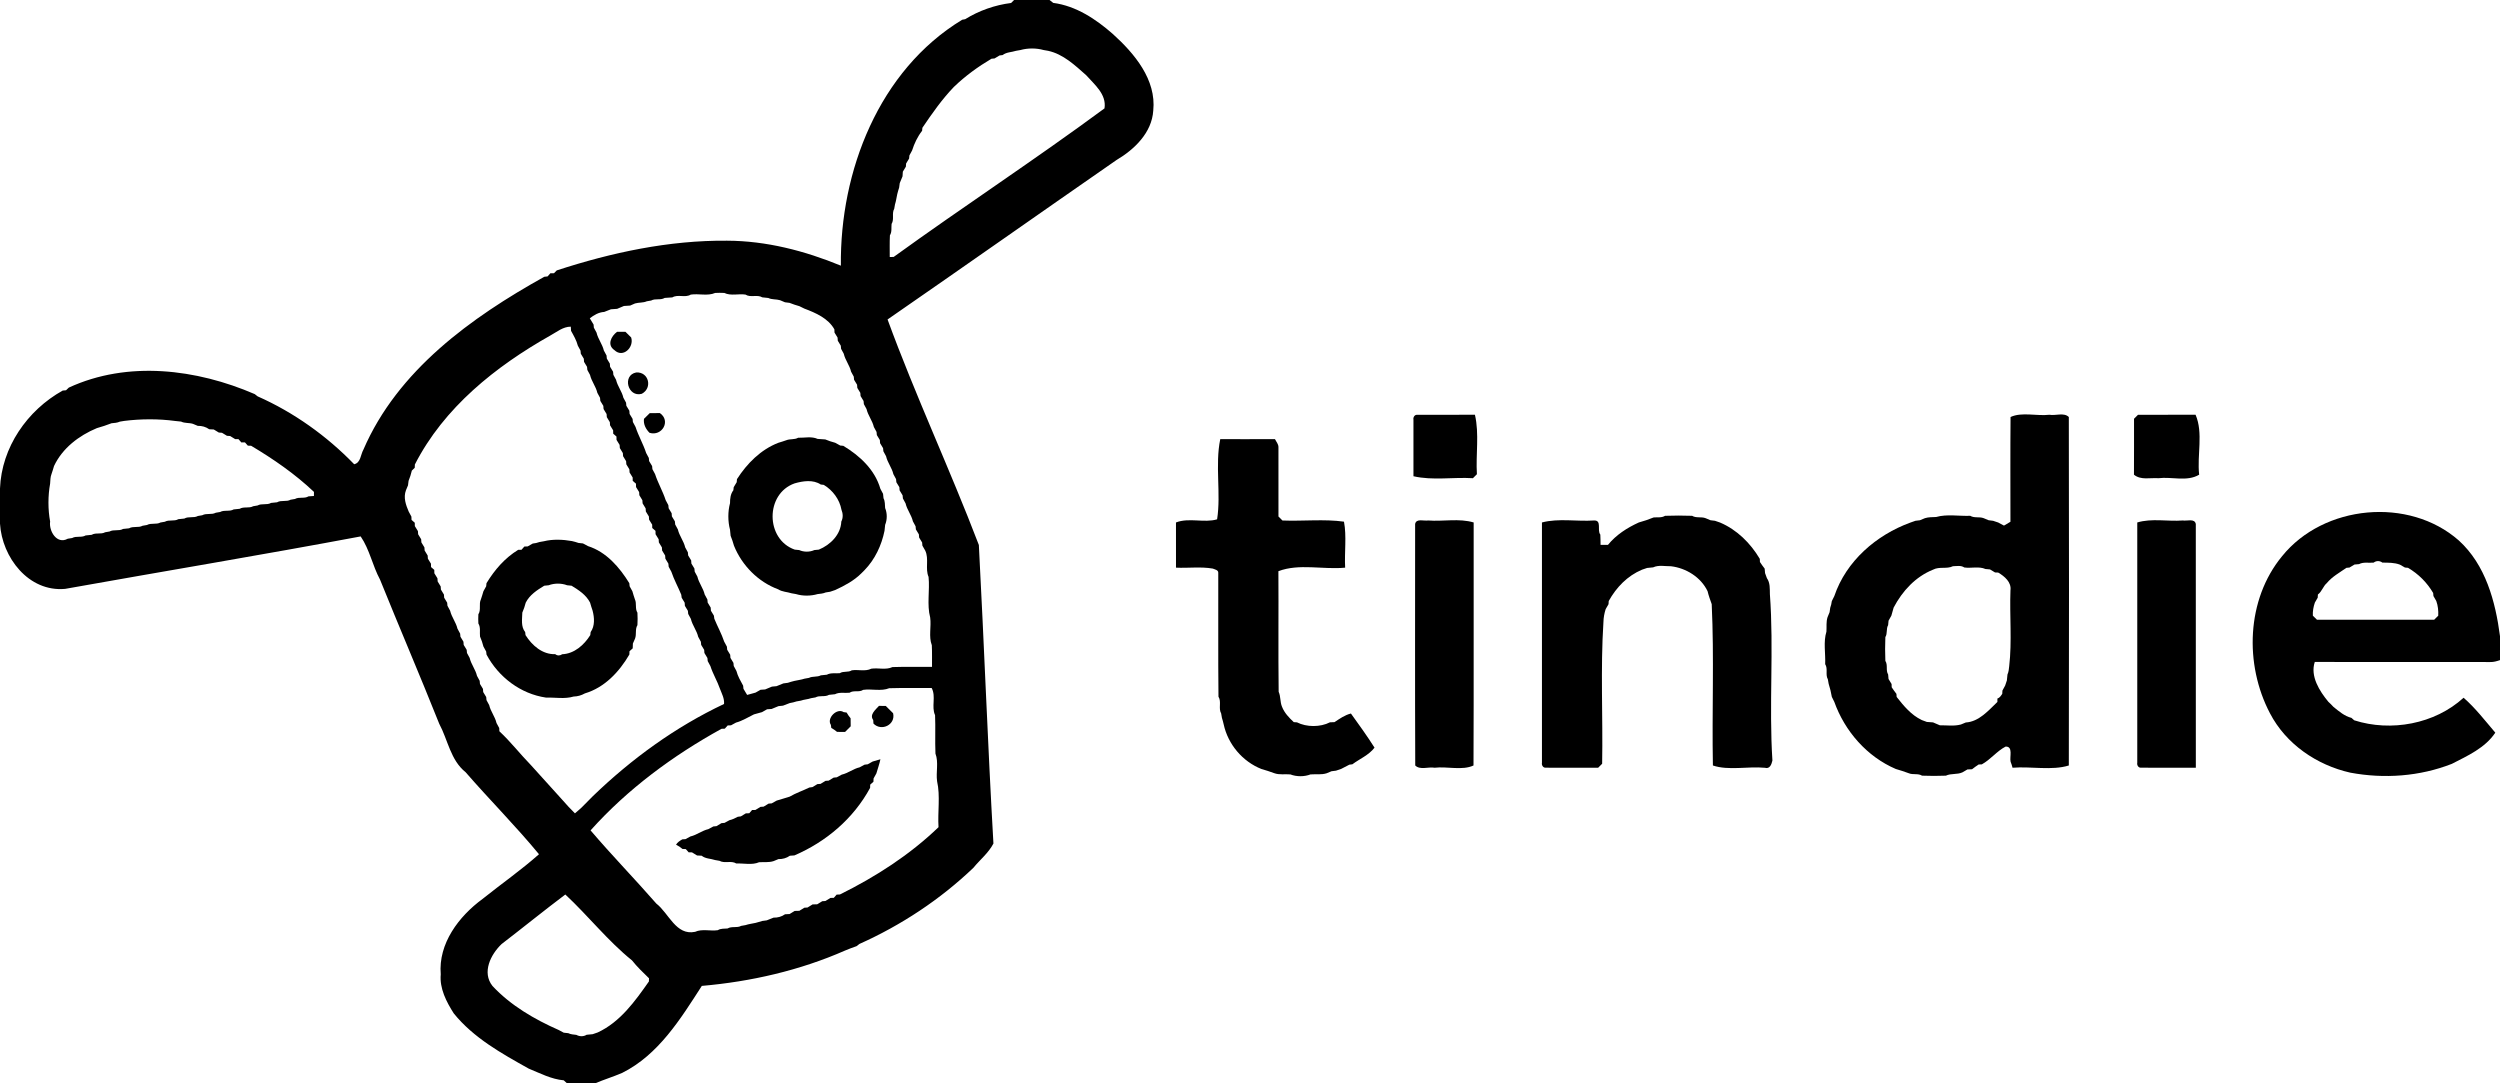 <?xml version="1.0" encoding="UTF-8" ?>
<!DOCTYPE svg PUBLIC "-//W3C//DTD SVG 1.1//EN" "http://www.w3.org/Graphics/SVG/1.1/DTD/svg11.dtd">
<svg width="1537pt" height="666pt" viewBox="0 0 1537 666" version="1.1" xmlns="http://www.w3.org/2000/svg">
<g id="#ffffffff">
</g>
<g id="#000000ff">
<path fill="#000000" opacity="1.00" d=" M 623.45 0.00 L 645.25 0.00 C 645.82 0.45 646.96 1.34 647.53 1.78 C 661.58 3.64 673.71 11.72 684.14 20.87 C 697.40 32.84 711.01 48.94 709.02 68.03 C 708.15 81.59 697.45 91.87 686.40 98.40 C 639.43 130.98 592.69 163.90 545.67 196.41 C 562.78 243.18 584.03 288.50 601.80 335.06 C 605.05 396.23 607.25 457.47 610.76 518.59 C 607.77 524.39 602.54 528.50 598.48 533.48 C 578.10 552.98 554.08 568.83 528.37 580.34 C 527.93 580.68 527.06 581.36 526.62 581.70 C 524.22 582.46 521.90 583.47 519.56 584.39 C 491.75 596.62 461.71 603.50 431.48 606.13 C 418.39 626.45 404.85 648.48 382.47 659.64 C 377.04 661.97 371.39 663.70 365.96 666.00 L 348.57 666.00 C 348.08 665.54 347.09 664.63 346.59 664.18 C 338.94 663.50 332.02 659.83 325.01 656.96 C 308.38 647.67 291.16 638.11 278.99 623.05 C 274.43 615.90 270.19 607.75 270.97 599.01 C 269.39 580.09 282.10 563.37 296.63 552.70 C 308.15 543.46 320.34 534.98 331.37 525.18 C 317.03 507.78 301.04 491.77 286.25 474.75 C 276.95 467.32 275.39 454.93 270.04 444.97 C 258.22 415.30 245.60 385.96 233.64 356.34 C 229.02 347.79 227.25 337.83 221.74 329.79 C 161.29 341.14 100.56 351.21 40.03 362.04 C 17.55 364.08 1.24 342.68 0.00 321.95 L 0.00 300.31 C 0.98 275.05 16.70 252.28 38.57 240.11 C 39.07 240.07 40.08 239.99 40.59 239.94 C 41.02 239.53 41.89 238.71 42.32 238.29 C 78.61 221.55 120.87 226.86 156.62 242.30 C 157.06 242.64 157.93 243.33 158.37 243.67 C 180.57 253.48 200.87 267.99 217.76 285.42 C 221.81 284.48 221.67 279.53 223.41 276.47 C 244.46 227.69 289.63 195.22 334.63 170.16 C 335.13 170.10 336.14 170.00 336.64 169.95 C 337.07 169.47 337.94 168.49 338.37 168.01 C 338.93 168.00 340.04 167.99 340.59 167.98 C 341.02 167.55 341.87 166.68 342.30 166.24 C 376.09 155.21 411.35 147.66 446.99 147.98 C 471.15 148.06 494.80 154.21 516.97 163.33 C 516.31 105.39 540.32 43.24 591.54 12.15 C 592.00 12.07 592.93 11.89 593.40 11.80 C 601.88 6.52 611.71 3.08 621.64 1.83 C 622.09 1.38 623.00 0.46 623.45 0.00 M 627.34 30.77 C 626.44 30.92 625.54 31.08 624.66 31.24 C 621.88 32.15 618.82 31.99 616.40 33.86 C 615.93 33.92 614.99 34.03 614.53 34.09 C 613.49 34.70 612.47 35.31 611.45 35.93 C 610.98 35.97 610.05 36.06 609.58 36.10 C 601.24 41.03 593.44 46.70 586.45 53.44 C 579.08 61.11 573.02 69.79 567.08 78.57 C 567.04 79.03 566.95 79.95 566.91 80.41 C 564.11 83.98 562.13 88.20 560.75 92.51 C 560.20 93.53 559.66 94.55 559.10 95.56 C 559.06 96.04 558.97 97.00 558.92 97.47 C 558.30 98.49 557.68 99.51 557.07 100.53 C 557.03 101.02 556.97 101.98 556.93 102.47 C 556.30 103.50 555.68 104.53 555.06 105.55 C 555.00 106.50 554.94 107.45 554.88 108.40 C 554.26 109.78 553.75 111.20 553.16 112.59 C 553.02 113.51 552.90 114.42 552.79 115.35 C 552.35 116.67 551.95 118.01 551.63 119.37 C 551.15 121.46 550.92 123.61 550.24 125.66 C 550.07 126.55 549.92 127.45 549.77 128.34 C 548.12 131.24 549.93 134.82 548.15 137.67 C 547.89 140.02 548.45 142.57 547.12 144.68 C 546.89 149.12 547.03 153.57 547.01 158.02 C 547.61 158.01 548.82 157.98 549.43 157.96 C 592.25 126.99 636.56 98.00 679.05 66.63 C 680.41 57.97 672.90 52.01 667.77 46.22 C 660.87 40.12 653.66 33.25 644.36 31.24 C 643.45 31.08 642.55 30.93 641.65 30.77 C 637.13 29.49 631.86 29.49 627.34 30.77 M 439.68 180.10 C 435.02 182.13 429.63 180.38 424.68 181.12 C 421.22 183.25 416.82 180.77 413.34 182.84 C 411.78 182.95 410.22 183.04 408.66 183.16 C 406.10 184.72 402.93 183.32 400.34 184.77 C 399.44 184.92 398.55 185.07 397.66 185.23 C 395.37 186.25 392.79 185.87 390.42 186.56 C 389.40 186.98 388.40 187.42 387.40 187.87 C 386.12 187.96 384.85 188.03 383.58 188.12 C 382.22 188.77 380.78 189.24 379.42 189.87 C 378.14 189.96 376.87 190.05 375.60 190.15 C 374.22 190.72 372.82 191.20 371.45 191.78 C 368.12 191.96 365.17 193.69 362.61 195.70 C 363.39 196.96 364.15 198.25 364.93 199.52 C 364.97 200.00 365.06 200.96 365.10 201.44 C 365.66 202.45 366.21 203.47 366.75 204.49 C 367.64 208.40 370.35 211.60 371.25 215.51 C 371.78 216.53 372.33 217.55 372.90 218.56 C 372.94 219.04 373.03 220.00 373.08 220.47 C 373.69 221.49 374.31 222.51 374.93 223.53 C 374.97 224.02 375.04 224.99 375.07 225.47 C 375.68 226.49 376.30 227.50 376.92 228.53 C 376.97 229.00 377.06 229.96 377.10 230.44 C 377.66 231.45 378.21 232.47 378.75 233.49 C 379.64 237.40 382.35 240.59 383.25 244.51 C 383.78 245.53 384.33 246.54 384.90 247.56 C 384.94 248.04 385.03 249.00 385.08 249.47 C 385.69 250.49 386.31 251.51 386.93 252.53 C 386.97 253.02 387.03 253.99 387.07 254.47 C 387.68 255.49 388.30 256.50 388.92 257.53 C 388.97 258.01 389.06 258.96 389.10 259.44 C 389.66 260.45 390.21 261.47 390.74 262.50 C 392.51 267.98 395.49 273.02 397.26 278.51 C 397.79 279.53 398.33 280.55 398.90 281.56 C 398.94 282.04 399.03 283.00 399.08 283.47 C 399.69 284.49 400.30 285.51 400.92 286.53 C 400.97 287.00 401.06 287.96 401.10 288.44 C 401.66 289.45 402.20 290.47 402.74 291.49 C 404.51 296.98 407.49 302.02 409.26 307.50 C 409.79 308.53 410.33 309.55 410.90 310.56 C 410.94 311.04 411.03 312.00 411.08 312.47 C 411.69 313.49 412.31 314.51 412.93 315.53 C 412.96 316.01 413.03 316.98 413.07 317.47 C 413.68 318.48 414.30 319.50 414.92 320.53 C 414.97 321.00 415.06 321.96 415.10 322.44 C 415.66 323.45 416.21 324.46 416.75 325.49 C 417.64 329.40 420.35 332.60 421.25 336.51 C 421.78 337.53 422.33 338.55 422.90 339.56 C 422.94 340.04 423.03 341.00 423.08 341.47 C 423.69 342.49 424.31 343.51 424.93 344.53 C 424.97 345.02 425.03 345.98 425.07 346.47 C 425.68 347.48 426.30 348.50 426.92 349.53 C 426.97 350.01 427.06 350.96 427.10 351.44 C 427.66 352.45 428.21 353.47 428.75 354.49 C 429.64 358.40 432.35 361.60 433.25 365.51 C 433.78 366.53 434.33 367.54 434.90 368.56 C 434.94 369.04 435.03 370.00 435.08 370.47 C 435.69 371.49 436.31 372.51 436.93 373.53 C 436.97 374.01 437.04 374.98 437.07 375.47 C 437.68 376.48 438.29 377.50 438.91 378.52 C 438.97 378.99 439.10 379.92 439.16 380.38 C 441.10 385.13 443.63 389.65 445.25 394.51 C 445.78 395.53 446.33 396.54 446.90 397.56 C 446.94 398.04 447.03 399.00 447.08 399.47 C 447.69 400.49 448.31 401.51 448.93 402.53 C 448.97 403.02 449.03 403.98 449.07 404.47 C 449.68 405.48 450.30 406.50 450.92 407.53 C 450.97 408.00 451.06 408.96 451.10 409.44 C 451.66 410.45 452.21 411.46 452.75 412.49 C 453.57 415.74 455.30 418.65 456.89 421.57 C 456.94 422.04 457.03 423.00 457.08 423.48 C 457.83 424.73 458.57 425.99 459.34 427.24 C 461.07 426.79 462.77 426.25 464.50 425.82 C 465.53 425.24 466.56 424.66 467.59 424.07 C 468.52 424.01 469.45 423.95 470.40 423.87 C 471.78 423.26 473.21 422.75 474.59 422.13 C 475.52 422.04 476.46 421.95 477.40 421.86 C 478.78 421.26 480.20 420.74 481.60 420.16 C 482.50 420.02 483.42 419.90 484.35 419.79 C 485.67 419.35 487.01 418.95 488.37 418.63 C 490.46 418.15 492.61 417.92 494.66 417.24 C 495.54 417.08 496.44 416.92 497.34 416.76 C 499.64 415.60 502.37 416.42 504.66 415.19 C 505.88 415.05 507.11 414.93 508.35 414.81 C 510.80 413.47 513.66 414.15 516.32 413.87 C 518.55 412.42 521.44 413.58 523.68 412.11 C 527.64 411.52 531.98 412.97 535.67 411.11 C 539.97 410.47 544.65 412.02 548.68 410.12 C 556.78 409.85 564.89 410.07 573.00 410.00 C 572.96 405.56 573.11 401.11 572.88 396.68 C 570.84 391.34 572.65 385.29 571.88 379.68 C 569.76 371.68 571.72 362.95 570.88 354.67 C 568.68 349.60 571.28 343.64 568.83 338.50 C 568.25 337.47 567.67 336.46 567.08 335.45 C 567.05 334.97 566.97 334.01 566.93 333.53 C 566.30 332.50 565.68 331.48 565.07 330.47 C 565.03 329.98 564.97 329.02 564.93 328.53 C 564.31 327.51 563.69 326.49 563.08 325.47 C 563.03 325.00 562.94 324.04 562.90 323.56 C 562.33 322.55 561.78 321.53 561.25 320.51 C 560.35 316.60 557.64 313.40 556.75 309.49 C 556.21 308.47 555.66 307.45 555.10 306.44 C 555.06 305.96 554.97 305.00 554.92 304.53 C 554.30 303.50 553.68 302.48 553.07 301.47 C 553.03 300.99 552.97 300.02 552.93 299.53 C 552.31 298.51 551.69 297.49 551.08 296.48 C 551.03 296.00 550.94 295.04 550.90 294.56 C 550.33 293.55 549.78 292.53 549.25 291.51 C 548.35 287.60 545.64 284.40 544.75 280.49 C 544.21 279.47 543.66 278.45 543.10 277.44 C 543.06 276.96 542.97 276.00 542.92 275.53 C 542.30 274.50 541.68 273.49 541.07 272.47 C 541.03 271.99 540.97 271.02 540.93 270.53 C 540.31 269.51 539.69 268.49 539.08 267.47 C 539.03 267.00 538.94 266.04 538.90 265.56 C 538.33 264.55 537.78 263.53 537.25 262.51 C 536.35 258.60 533.64 255.40 532.75 251.49 C 532.21 250.47 531.66 249.45 531.10 248.44 C 531.06 247.96 530.97 247.00 530.92 246.53 C 530.30 245.50 529.68 244.49 529.07 243.47 C 529.03 242.98 528.97 242.01 528.93 241.53 C 528.30 240.51 527.68 239.49 527.07 238.47 C 527.03 237.99 526.97 237.02 526.93 236.53 C 526.31 235.51 525.69 234.49 525.08 233.47 C 525.03 233.00 524.94 232.04 524.90 231.56 C 524.33 230.55 523.78 229.53 523.25 228.51 C 522.35 224.60 519.64 221.40 518.75 217.49 C 518.21 216.47 517.66 215.45 517.10 214.44 C 517.06 213.96 516.97 213.00 516.92 212.53 C 516.30 211.50 515.68 210.49 515.07 209.47 C 515.03 208.98 514.97 208.01 514.93 207.53 C 514.30 206.50 513.68 205.48 513.05 204.46 C 513.04 203.97 513.00 202.97 512.98 202.48 C 509.16 195.66 501.49 192.36 494.52 189.73 C 493.50 189.23 492.48 188.74 491.47 188.24 C 489.40 187.66 487.36 186.98 485.38 186.19 C 484.45 186.07 483.52 185.95 482.60 185.84 C 481.59 185.40 480.58 184.98 479.57 184.57 C 477.20 183.84 474.60 184.31 472.34 183.19 C 471.10 183.05 469.88 182.94 468.66 182.81 C 465.47 180.91 461.46 183.13 458.32 181.11 C 454.03 180.46 449.32 182.05 445.32 180.10 C 443.44 180.00 441.55 180.01 439.68 180.10 M 338.35 206.27 C 304.72 225.25 272.92 250.56 255.06 285.57 C 255.04 286.08 255.00 287.09 254.98 287.59 C 254.54 288.03 253.65 288.90 253.20 289.33 C 252.71 291.48 252.02 293.58 251.19 295.63 C 251.07 296.54 250.95 297.47 250.84 298.39 C 250.40 299.39 249.98 300.40 249.58 301.42 C 247.90 305.89 249.51 310.38 251.26 314.51 C 251.80 315.54 252.35 316.57 252.93 317.60 C 252.95 318.10 252.99 319.12 253.01 319.63 C 253.51 320.07 254.50 320.94 255.00 321.38 C 255.01 321.89 255.03 322.92 255.04 323.44 C 255.67 324.47 256.30 325.49 256.94 326.53 C 256.97 327.01 257.03 327.98 257.07 328.47 C 257.69 329.49 258.31 330.51 258.93 331.53 C 258.97 332.01 259.03 332.99 259.07 333.47 C 259.69 334.49 260.31 335.51 260.93 336.53 C 260.97 337.01 261.03 337.99 261.07 338.47 C 261.69 339.49 262.31 340.51 262.93 341.53 C 262.97 342.02 263.03 342.99 263.06 343.47 C 263.69 344.50 264.33 345.53 264.96 346.56 C 264.97 347.08 264.99 348.11 265.00 348.63 C 265.50 349.06 266.50 349.94 267.00 350.37 C 267.01 350.89 267.03 351.92 267.04 352.44 C 267.67 353.47 268.30 354.49 268.94 355.53 C 268.97 356.01 269.03 356.98 269.07 357.47 C 269.69 358.49 270.31 359.51 270.93 360.53 C 270.97 361.02 271.03 361.99 271.07 362.47 C 271.69 363.49 272.31 364.51 272.93 365.53 C 272.97 366.02 273.04 366.99 273.07 367.47 C 273.68 368.48 274.30 369.50 274.92 370.52 C 274.97 371.00 275.06 371.96 275.10 372.44 C 275.66 373.45 276.21 374.47 276.75 375.49 C 277.65 379.40 280.35 382.60 281.25 386.51 C 281.78 387.53 282.33 388.54 282.90 389.56 C 282.94 390.04 283.03 391.00 283.08 391.47 C 283.69 392.49 284.31 393.51 284.93 394.53 C 284.97 395.02 285.03 395.98 285.07 396.47 C 285.68 397.48 286.30 398.50 286.92 399.53 C 286.97 400.00 287.06 400.96 287.10 401.44 C 287.66 402.45 288.21 403.46 288.75 404.49 C 289.65 408.40 292.35 411.60 293.25 415.51 C 293.78 416.53 294.33 417.54 294.90 418.56 C 294.94 419.04 295.03 420.00 295.08 420.47 C 295.69 421.49 296.31 422.51 296.93 423.53 C 296.97 424.02 297.03 424.98 297.07 425.47 C 297.68 426.48 298.30 427.50 298.92 428.53 C 298.97 429.00 299.06 429.96 299.10 430.44 C 299.66 431.45 300.21 432.46 300.75 433.49 C 301.64 437.40 304.36 440.59 305.25 444.51 C 305.79 445.54 306.35 446.56 306.92 447.59 C 306.95 448.09 307.00 449.09 307.02 449.59 C 314.02 456.09 319.82 463.65 326.49 470.48 C 332.79 477.54 339.21 484.45 345.51 491.52 C 348.07 494.44 350.68 497.33 353.47 500.05 C 354.81 498.86 356.22 497.74 357.52 496.51 C 359.80 494.13 362.19 491.87 364.48 489.49 C 388.21 466.58 415.25 446.92 445.14 432.80 C 445.44 429.46 443.80 426.57 442.67 423.57 C 441.01 418.74 438.29 414.35 436.75 409.50 C 436.21 408.47 435.66 407.45 435.10 406.44 C 435.06 405.96 434.97 405.00 434.92 404.53 C 434.30 403.50 433.68 402.48 433.07 401.47 C 433.04 400.99 432.97 400.02 432.93 399.53 C 432.31 398.51 431.69 397.49 431.08 396.47 C 431.03 396.00 430.94 395.04 430.90 394.56 C 430.33 393.54 429.78 392.53 429.25 391.51 C 428.35 387.59 425.64 384.40 424.75 380.49 C 424.21 379.47 423.66 378.45 423.10 377.44 C 423.06 376.96 422.97 376.00 422.92 375.53 C 422.30 374.50 421.68 373.48 421.07 372.47 C 421.03 371.99 420.96 371.02 420.93 370.53 C 420.31 369.51 419.70 368.49 419.09 367.48 C 419.03 367.01 418.90 366.08 418.84 365.62 C 416.90 360.87 414.37 356.35 412.75 351.49 C 412.21 350.47 411.66 349.45 411.10 348.44 C 411.06 347.96 410.97 347.00 410.92 346.53 C 410.30 345.50 409.68 344.48 409.07 343.47 C 409.04 342.99 408.97 342.01 408.93 341.53 C 408.31 340.51 407.68 339.49 407.07 338.47 C 407.03 337.99 406.97 337.01 406.93 336.53 C 406.31 335.51 405.68 334.49 405.07 333.47 C 405.03 332.98 404.97 332.01 404.94 331.53 C 404.30 330.49 403.67 329.47 403.04 328.44 C 403.03 327.92 403.01 326.89 403.00 326.37 C 402.50 325.94 401.50 325.06 401.00 324.62 C 400.99 324.11 400.97 323.08 400.96 322.56 C 400.32 321.53 399.69 320.50 399.06 319.47 C 399.03 318.99 398.97 318.01 398.93 317.53 C 398.31 316.51 397.68 315.49 397.07 314.47 C 397.03 313.98 396.97 313.01 396.93 312.53 C 396.31 311.51 395.68 310.49 395.07 309.47 C 395.03 308.99 394.97 308.01 394.93 307.53 C 394.31 306.51 393.68 305.49 393.07 304.47 C 393.03 303.98 392.97 303.01 392.94 302.53 C 392.30 301.49 391.67 300.47 391.04 299.44 C 391.03 298.92 391.01 297.89 391.00 297.37 C 390.50 296.94 389.50 296.06 389.00 295.63 C 388.99 295.11 388.97 294.08 388.96 293.56 C 388.32 292.53 387.69 291.50 387.06 290.47 C 387.03 289.99 386.97 289.02 386.93 288.53 C 386.31 287.51 385.69 286.49 385.07 285.47 C 385.03 284.99 384.97 284.02 384.93 283.53 C 384.31 282.51 383.68 281.49 383.07 280.47 C 383.03 279.99 382.97 279.01 382.93 278.53 C 382.31 277.51 381.68 276.49 381.07 275.47 C 381.03 274.98 380.97 274.01 380.94 273.53 C 380.30 272.49 379.67 271.46 379.04 270.44 C 379.03 269.92 379.01 268.89 379.00 268.37 C 378.50 267.94 377.50 267.06 377.00 266.63 C 376.99 266.11 376.97 265.08 376.96 264.56 C 376.33 263.53 375.69 262.50 375.06 261.47 C 375.03 260.99 374.97 260.02 374.93 259.53 C 374.31 258.51 373.69 257.49 373.07 256.47 C 373.03 255.99 372.97 255.01 372.93 254.53 C 372.31 253.51 371.69 252.49 371.07 251.47 C 371.03 250.99 370.97 250.02 370.93 249.53 C 370.31 248.51 369.69 247.49 369.08 246.47 C 369.03 246.00 368.94 245.04 368.90 244.56 C 368.33 243.55 367.78 242.53 367.25 241.51 C 366.35 237.60 363.64 234.40 362.75 230.49 C 362.21 229.47 361.66 228.45 361.10 227.44 C 361.06 226.96 360.97 226.01 360.92 225.53 C 360.30 224.50 359.68 223.49 359.07 222.47 C 359.03 221.98 358.97 221.01 358.93 220.53 C 358.31 219.51 357.69 218.49 357.08 217.47 C 357.03 217.00 356.94 216.04 356.90 215.56 C 356.33 214.55 355.78 213.53 355.25 212.51 C 354.42 209.25 352.70 206.33 351.09 203.41 C 351.05 202.77 350.97 201.48 350.92 200.83 C 346.14 200.82 342.35 204.10 338.35 206.27 M 76.34 258.78 C 75.45 258.92 74.55 259.07 73.66 259.23 C 72.06 259.96 70.31 260.05 68.59 260.21 C 65.61 261.34 62.60 262.38 59.53 263.22 C 48.52 267.81 38.38 275.52 33.21 286.52 C 32.76 288.18 32.21 289.81 31.67 291.44 C 30.91 293.32 30.99 295.36 30.81 297.35 C 29.46 304.80 29.44 313.21 30.82 320.66 C 29.97 326.53 34.98 334.90 41.65 331.21 C 42.55 331.06 43.44 330.92 44.34 330.78 C 46.94 329.33 50.09 330.69 52.66 329.19 C 53.89 329.05 55.11 328.94 56.34 328.81 C 58.91 327.30 62.06 328.67 64.66 327.23 C 65.55 327.07 66.45 326.92 67.34 326.77 C 69.94 325.33 73.09 326.69 75.67 325.19 C 76.89 325.05 78.11 324.94 79.34 324.81 C 81.91 323.31 85.06 324.66 87.66 323.23 C 88.55 323.07 89.45 322.92 90.34 322.77 C 92.94 321.35 96.06 322.65 98.66 321.23 C 99.55 321.07 100.45 320.92 101.34 320.77 C 103.94 319.33 107.09 320.69 109.66 319.19 C 110.89 319.05 112.11 318.94 113.34 318.81 C 115.91 317.31 119.06 318.66 121.66 317.23 C 122.55 317.07 123.44 316.92 124.34 316.77 C 126.94 315.35 130.06 316.64 132.66 315.23 C 133.55 315.07 134.44 314.92 135.34 314.77 C 137.93 313.32 141.09 314.70 143.66 313.19 C 144.88 313.05 146.11 312.94 147.34 312.81 C 149.91 311.30 153.06 312.67 155.66 311.23 C 156.55 311.07 157.44 310.92 158.34 310.77 C 160.93 309.33 164.08 310.69 166.66 309.19 C 167.88 309.05 169.11 308.94 170.34 308.81 C 172.91 307.31 176.06 308.67 178.66 307.23 C 179.55 307.07 180.44 306.92 181.34 306.77 C 183.94 305.31 187.11 306.73 189.67 305.16 C 190.78 305.07 191.88 304.99 193.00 304.93 C 193.00 304.30 193.01 303.04 193.02 302.42 C 181.39 291.40 168.11 282.23 154.39 274.06 C 153.89 274.04 152.89 274.01 152.38 273.99 C 151.94 273.49 151.05 272.49 150.61 271.99 C 150.05 272.00 148.94 272.01 148.39 272.01 C 147.95 271.51 147.07 270.50 146.62 270.00 C 146.11 269.99 145.08 269.97 144.56 269.96 C 143.53 269.33 142.50 268.69 141.47 268.06 C 140.99 268.03 140.02 267.97 139.53 267.93 C 138.51 267.31 137.49 266.69 136.47 266.07 C 135.98 266.03 135.01 265.97 134.53 265.93 C 133.50 265.30 132.47 264.67 131.44 264.05 C 130.50 264.00 129.57 263.96 128.64 263.91 C 126.55 262.43 124.13 261.75 121.59 261.82 C 120.59 261.39 119.58 260.97 118.58 260.57 C 116.21 259.83 113.60 260.31 111.34 259.19 C 110.11 259.05 108.88 258.94 107.65 258.81 C 97.54 257.43 86.49 257.50 76.34 258.78 M 546.67 423.12 C 541.67 425.14 535.96 423.37 530.67 424.12 C 528.14 425.84 524.84 424.16 522.32 425.89 C 519.33 426.23 516.11 425.36 513.34 426.81 C 512.11 426.93 510.88 427.05 509.66 427.19 C 507.09 428.69 503.94 427.33 501.34 428.77 C 500.44 428.92 499.54 429.07 498.66 429.24 C 496.61 429.98 494.39 430.01 492.34 430.76 C 491.44 430.91 490.55 431.08 489.66 431.24 C 488.32 431.72 486.95 432.01 485.57 432.24 C 484.17 432.78 482.77 433.28 481.39 433.84 C 480.45 433.93 479.52 434.03 478.59 434.14 C 477.20 434.75 475.78 435.26 474.40 435.87 C 473.45 435.95 472.51 436.01 471.58 436.07 C 470.55 436.66 469.53 437.24 468.50 437.82 C 466.83 438.24 465.18 438.76 463.52 439.20 C 459.89 440.96 456.42 443.20 452.49 444.25 C 451.45 444.79 450.42 445.35 449.41 445.93 C 448.90 445.95 447.88 445.99 447.37 446.01 C 446.93 446.51 446.05 447.50 445.61 447.99 C 445.11 448.01 444.11 448.04 443.60 448.06 C 413.82 464.46 385.77 485.16 363.08 510.52 C 376.16 525.88 390.24 540.32 403.51 555.52 C 411.26 561.53 415.56 575.32 427.33 572.89 C 431.67 570.92 436.70 572.57 441.32 571.88 C 443.13 570.72 445.30 571.03 447.33 570.82 C 449.90 569.30 453.06 570.66 455.66 569.23 C 456.55 569.07 457.44 568.91 458.34 568.76 C 460.38 568.07 462.54 567.85 464.63 567.37 C 465.99 567.04 467.32 566.63 468.65 566.21 C 469.56 566.08 470.48 565.96 471.40 565.83 C 472.78 565.26 474.19 564.74 475.57 564.17 C 478.12 564.23 480.55 563.58 482.64 562.09 C 483.57 562.03 484.50 561.99 485.44 561.95 C 486.48 561.31 487.51 560.67 488.56 560.04 C 489.51 560.00 490.47 559.98 491.44 559.96 C 492.46 559.32 493.49 558.69 494.53 558.06 C 495.01 558.03 495.99 557.97 496.47 557.94 C 497.50 557.30 498.53 556.66 499.56 556.04 C 500.51 556.00 501.47 555.98 502.44 555.96 C 503.46 555.32 504.49 554.69 505.53 554.06 C 506.01 554.03 506.99 553.97 507.47 553.94 C 508.50 553.30 509.53 552.66 510.56 552.04 C 511.08 552.03 512.11 552.01 512.62 552.00 C 513.06 551.50 513.93 550.51 514.37 550.01 C 514.88 549.99 515.89 549.94 516.40 549.92 C 538.39 539.03 559.29 525.60 577.00 508.55 C 576.41 499.20 578.17 489.39 576.12 480.32 C 575.34 474.70 577.16 468.66 575.12 463.32 C 574.78 455.44 575.22 447.55 574.88 439.68 C 572.48 434.46 575.60 428.19 572.79 422.99 C 564.08 423.09 555.37 422.84 546.67 423.12 M 308.39 580.40 C 301.71 586.77 296.13 597.82 302.79 606.19 C 313.95 618.17 328.65 626.71 343.50 633.25 C 344.54 633.78 345.57 634.33 346.60 634.90 C 347.50 634.98 348.42 635.08 349.34 635.19 C 350.90 635.97 352.65 636.03 354.35 636.24 C 356.28 637.31 358.75 637.39 360.65 636.18 C 361.88 636.04 363.12 635.93 364.37 635.82 C 365.40 635.44 366.43 635.08 367.48 634.75 C 381.33 628.32 390.43 615.53 398.95 603.40 C 398.97 602.92 399.00 601.95 399.02 601.46 C 395.39 597.93 391.70 594.43 388.55 590.45 C 373.59 578.36 361.66 563.07 347.56 549.94 C 334.35 559.89 321.50 570.32 308.39 580.40 Z" />
<path fill="#000000" opacity="1.00" d=" M 379.39 203.98 C 381.10 203.99 382.82 203.99 384.54 204.00 C 385.69 205.17 386.85 206.33 388.04 207.47 C 390.00 213.51 382.99 220.33 377.75 215.26 C 373.04 212.06 375.73 206.69 379.39 203.98 Z" />
<path fill="#000000" opacity="1.00" d=" M 394.57 242.11 C 385.95 244.51 382.37 230.67 391.15 228.99 C 398.87 228.50 401.34 238.51 394.57 242.11 Z" />
<path fill="#000000" opacity="1.00" d=" M 399.46 254.00 C 401.54 254.00 403.62 253.99 405.70 253.96 C 412.63 258.75 407.02 268.44 399.32 266.09 C 397.03 263.78 395.47 260.82 395.92 257.49 C 397.12 256.35 398.30 255.18 399.46 254.00 Z" />
<path fill="#000000" opacity="1.00" d=" M 868.99 257.99 C 868.69 256.64 869.66 254.95 871.16 255.02 C 883.03 254.95 894.91 255.04 906.79 254.99 C 909.53 266.81 907.25 279.41 908.00 291.55 C 907.17 292.36 906.35 293.17 905.55 294.00 C 893.41 293.25 880.81 295.53 868.99 292.79 C 869.01 281.19 868.99 269.59 868.99 257.99 Z" />
<path fill="#000000" opacity="1.00" d=" M 1236.09 256.38 C 1242.98 253.16 1252.20 255.91 1260.00 255.00 C 1263.85 255.68 1268.93 253.43 1271.91 256.38 C 1272.06 327.79 1272.06 399.22 1271.91 470.62 C 1261.46 473.86 1248.66 471.07 1237.31 472.00 C 1236.99 470.74 1236.59 469.51 1236.12 468.32 C 1235.39 465.28 1237.84 458.89 1233.05 458.99 C 1227.65 461.79 1223.84 466.95 1218.43 469.93 C 1217.94 469.95 1216.97 469.99 1216.48 470.01 C 1215.08 470.94 1213.70 471.89 1212.40 472.94 C 1211.45 472.97 1210.51 473.01 1209.59 473.05 C 1208.55 473.65 1207.53 474.25 1206.51 474.84 C 1203.25 476.35 1199.50 475.35 1196.33 476.88 C 1191.44 477.08 1186.55 477.07 1181.68 476.88 C 1179.17 475.31 1176.07 476.53 1173.44 475.36 C 1170.81 474.45 1168.21 473.48 1165.53 472.77 C 1147.79 465.17 1134.18 449.55 1127.73 431.51 C 1127.21 430.48 1126.70 429.46 1126.21 428.44 C 1125.97 427.07 1125.69 425.70 1125.37 424.37 C 1125.03 423.01 1124.62 421.67 1124.24 420.34 C 1124.07 419.44 1123.91 418.55 1123.77 417.66 C 1122.10 414.75 1123.95 411.15 1122.12 408.33 C 1122.41 401.71 1120.91 394.65 1122.89 388.32 C 1123.09 385.35 1122.64 382.30 1123.58 379.43 C 1123.97 378.41 1124.39 377.39 1124.83 376.39 C 1124.94 375.47 1125.07 374.56 1125.22 373.66 C 1125.73 372.34 1126.01 370.96 1126.20 369.56 C 1126.70 368.53 1127.21 367.51 1127.73 366.49 C 1135.04 344.90 1153.50 328.96 1174.53 321.27 C 1175.56 320.93 1176.60 320.56 1177.63 320.18 C 1178.54 320.06 1179.46 319.95 1180.39 319.84 C 1181.38 319.40 1182.40 318.98 1183.43 318.58 C 1185.65 317.86 1188.01 317.99 1190.33 317.85 C 1197.01 315.96 1204.37 317.39 1211.32 317.12 C 1213.82 318.65 1216.90 317.54 1219.57 318.58 C 1220.58 318.98 1221.59 319.40 1222.61 319.84 C 1223.51 319.95 1224.42 320.07 1225.36 320.19 C 1226.39 320.56 1227.43 320.90 1228.50 321.24 C 1229.67 321.87 1230.86 322.49 1232.05 323.14 C 1233.36 322.35 1234.70 321.58 1236.02 320.78 C 1236.03 299.32 1235.89 277.84 1236.09 256.38 M 1200.67 348.11 C 1196.90 349.98 1192.36 348.18 1188.52 350.19 C 1177.63 354.57 1169.61 363.31 1164.22 373.52 C 1163.76 375.18 1163.23 376.82 1162.81 378.50 C 1162.23 379.52 1161.66 380.55 1161.09 381.58 C 1160.99 382.50 1160.90 383.41 1160.82 384.33 C 1159.49 386.61 1160.53 389.44 1159.12 391.68 C 1158.92 396.55 1158.92 401.44 1159.12 406.32 C 1160.79 408.85 1159.23 412.10 1160.83 414.67 C 1160.90 415.59 1160.98 416.51 1161.07 417.44 C 1161.68 418.47 1162.30 419.51 1162.95 420.54 C 1162.96 421.04 1163.00 422.03 1163.01 422.53 C 1163.93 423.91 1164.88 425.28 1165.92 426.58 C 1165.96 427.06 1166.02 428.00 1166.06 428.47 C 1170.43 434.02 1175.00 439.60 1181.53 442.70 C 1182.55 443.07 1183.59 443.45 1184.64 443.85 C 1185.88 443.94 1187.14 444.01 1188.42 444.12 C 1189.77 444.80 1191.23 445.23 1192.61 445.91 C 1196.91 445.85 1201.36 446.57 1205.57 445.42 C 1206.57 445.01 1207.57 444.60 1208.58 444.18 C 1216.65 443.71 1222.50 436.82 1228.00 431.55 C 1228.00 431.03 1228.00 430.00 1228.00 429.48 C 1229.44 429.02 1230.19 427.74 1230.99 426.55 C 1231.01 426.06 1231.06 425.07 1231.09 424.58 C 1231.63 423.55 1232.19 422.52 1232.76 421.50 C 1233.09 420.45 1233.44 419.39 1233.82 418.35 C 1233.92 417.11 1234.03 415.88 1234.20 414.66 C 1234.95 413.09 1235.03 411.34 1235.25 409.65 C 1237.03 394.33 1235.46 378.50 1236.03 362.98 C 1236.76 357.94 1232.38 354.33 1228.52 352.02 C 1228.03 352.00 1227.04 351.96 1226.54 351.94 C 1225.50 351.31 1224.47 350.69 1223.45 350.07 C 1222.50 349.99 1221.58 349.91 1220.67 349.83 C 1216.60 348.04 1211.97 349.49 1207.67 348.89 C 1205.58 347.46 1203.00 348.08 1200.67 348.11 Z" />
<path fill="#000000" opacity="1.00" d=" M 1314.45 255.00 C 1326.24 254.97 1338.04 255.05 1349.83 254.96 C 1354.67 266.25 1350.68 279.68 1352.04 291.84 C 1344.62 296.30 1335.25 292.98 1327.00 294.00 C 1321.94 293.62 1316.23 295.35 1311.96 291.84 C 1312.05 280.37 1311.97 268.91 1312.00 257.45 C 1312.81 256.64 1313.62 255.82 1314.45 255.00 Z" />
<path fill="#000000" opacity="1.00" d=" M 490.68 269.13 C 494.64 269.24 498.94 268.14 502.67 269.84 C 504.22 269.95 505.79 270.04 507.36 270.16 C 509.35 270.98 511.40 271.68 513.50 272.22 C 514.52 272.77 515.55 273.33 516.57 273.91 C 517.04 273.95 517.98 274.04 518.45 274.09 C 528.61 280.19 537.87 288.77 541.25 300.50 C 541.79 301.54 542.33 302.56 542.90 303.59 C 542.98 304.50 543.08 305.42 543.19 306.34 C 544.19 308.18 543.99 310.31 544.18 312.34 C 545.50 315.52 545.50 319.47 544.19 322.66 C 544.05 323.88 543.93 325.11 543.80 326.34 C 541.98 335.28 537.92 343.93 531.51 350.53 C 530.82 351.16 530.16 351.82 529.53 352.51 C 524.97 357.05 519.26 360.08 513.47 362.75 C 512.42 363.07 511.38 363.42 510.36 363.80 C 509.45 363.93 508.55 364.08 507.66 364.23 C 506.07 364.93 504.34 365.05 502.65 365.25 C 498.44 366.48 493.53 366.52 489.34 365.23 C 488.44 365.07 487.55 364.91 486.66 364.76 C 483.92 363.87 480.94 363.92 478.44 362.32 C 466.13 357.77 456.12 347.62 451.24 335.47 C 450.67 333.40 449.98 331.37 449.18 329.39 C 449.05 328.13 448.93 326.89 448.81 325.65 C 447.45 320.51 447.45 314.47 448.82 309.34 C 448.81 306.53 449.11 303.71 450.87 301.41 C 450.92 300.94 451.03 300.00 451.08 299.52 C 451.69 298.50 452.31 297.47 452.93 296.45 C 452.97 295.98 453.05 295.03 453.09 294.56 C 459.28 284.93 467.69 276.43 478.53 272.23 C 480.18 271.77 481.81 271.20 483.44 270.65 C 485.77 269.70 488.46 270.42 490.68 269.13 M 488.52 297.18 C 470.42 303.55 470.53 331.54 488.59 337.90 C 489.50 337.99 490.42 338.08 491.34 338.18 C 494.20 339.48 497.79 339.48 500.66 338.18 C 501.57 338.08 502.49 337.99 503.42 337.91 C 510.55 334.97 516.89 328.70 517.24 320.64 C 518.42 318.40 518.28 315.67 517.33 313.38 C 516.17 307.02 511.97 301.40 506.46 298.10 C 505.99 298.04 505.07 297.93 504.61 297.88 C 499.91 294.74 493.65 295.70 488.52 297.18 Z" />
<path fill="#000000" opacity="1.00" d=" M 750.21 269.99 C 761.42 269.99 772.63 270.04 783.84 269.96 C 784.62 271.56 786.02 273.04 785.99 274.93 C 786.03 289.13 785.98 303.34 786.00 317.55 C 786.81 318.36 787.63 319.17 788.45 320.00 C 800.97 320.50 814.19 319.01 826.28 320.72 C 827.99 329.63 826.49 339.66 827.00 349.00 C 813.47 350.31 798.63 346.30 785.96 351.17 C 786.13 375.88 785.81 400.61 786.12 425.32 C 787.44 428.20 786.92 431.54 788.17 434.48 C 789.65 438.30 792.48 441.22 795.42 443.97 C 795.91 444.00 796.89 444.07 797.38 444.10 C 803.32 447.11 811.72 447.14 817.64 444.08 C 818.57 444.03 819.51 444.00 820.46 443.97 C 823.62 441.86 826.79 439.60 830.55 438.67 C 835.53 445.56 840.50 452.47 845.06 459.66 C 841.53 464.28 835.97 466.51 831.43 469.89 C 830.97 469.95 830.05 470.06 829.59 470.12 C 827.90 471.04 826.18 471.89 824.48 472.76 C 823.42 473.08 822.38 473.43 821.36 473.81 C 820.43 473.92 819.51 474.04 818.61 474.16 C 817.59 474.59 816.58 475.01 815.57 475.42 C 812.37 476.43 808.97 475.84 805.68 476.11 C 801.90 477.58 797.10 477.58 793.32 476.11 C 790.03 475.79 786.60 476.52 783.44 475.36 C 780.81 474.45 778.21 473.48 775.53 472.78 C 763.88 468.17 754.99 457.60 752.33 445.39 C 752.04 444.02 751.65 442.67 751.24 441.34 C 751.07 440.44 750.92 439.55 750.77 438.65 C 748.96 435.44 751.10 431.46 749.12 428.33 C 748.83 402.94 749.10 377.54 748.99 352.15 C 749.08 350.41 746.83 350.09 745.60 349.56 C 738.18 348.28 730.52 349.35 723.00 349.00 C 722.99 339.74 723.01 330.48 722.99 321.21 C 730.98 318.09 740.40 321.64 748.28 319.28 C 750.75 303.42 746.93 285.96 750.21 269.99 Z" />
<path fill="#000000" opacity="1.00" d=" M 1403.00 341.98 C 1428.54 310.27 1481.00 305.26 1511.67 332.28 C 1528.17 347.27 1534.22 369.81 1537.00 391.14 L 1537.00 405.84 C 1535.06 406.49 1533.08 407.10 1531.04 407.02 C 1495.07 406.95 1459.09 407.05 1423.12 406.97 C 1420.22 415.73 1426.01 424.87 1431.47 431.46 C 1432.54 432.42 1433.56 433.44 1434.54 434.53 C 1437.92 437.26 1441.33 440.26 1445.67 441.35 C 1446.09 441.73 1446.94 442.47 1447.37 442.84 C 1469.97 450.09 1496.88 445.16 1514.62 428.97 C 1521.87 435.30 1527.85 443.10 1534.11 450.44 C 1527.86 459.84 1517.08 464.64 1507.39 469.62 C 1487.62 477.37 1465.77 478.92 1444.96 475.03 C 1424.34 470.38 1405.40 457.46 1395.55 438.48 C 1379.82 408.51 1381.02 368.63 1403.00 341.98 M 1459.33 345.90 C 1456.33 346.22 1453.09 345.35 1450.33 346.83 C 1449.39 346.91 1448.47 346.99 1447.56 347.07 C 1446.51 347.69 1445.47 348.30 1444.45 348.93 C 1443.98 348.97 1443.05 349.06 1442.58 349.10 C 1438.40 352.02 1433.78 354.53 1430.49 358.52 C 1428.22 360.46 1427.52 363.68 1425.05 365.49 C 1425.02 365.98 1424.96 366.95 1424.93 367.43 C 1424.31 368.44 1423.73 369.46 1423.17 370.49 C 1422.29 373.09 1421.79 375.77 1421.94 378.52 C 1422.77 379.34 1423.61 380.16 1424.46 381.00 C 1448.49 381.00 1472.51 381.00 1496.54 381.00 C 1497.35 380.17 1498.18 379.35 1499.03 378.54 C 1499.18 375.45 1498.87 372.40 1497.83 369.50 C 1497.24 368.47 1496.66 367.45 1496.08 366.44 C 1496.04 365.97 1495.95 365.03 1495.91 364.56 C 1492.11 358.11 1486.89 352.89 1480.44 349.09 C 1479.97 349.05 1479.03 348.96 1478.56 348.92 C 1477.53 348.32 1476.51 347.74 1475.50 347.16 C 1472.03 345.82 1468.32 345.95 1464.68 345.89 C 1463.07 344.65 1460.90 344.64 1459.33 345.90 Z" />
<path fill="#000000" opacity="1.00" d=" M 1023.68 317.12 C 1029.22 316.92 1034.77 316.92 1040.32 317.12 C 1042.82 318.65 1045.90 317.55 1048.57 318.57 C 1049.58 318.98 1050.59 319.40 1051.61 319.84 C 1052.51 319.95 1053.43 320.06 1054.36 320.18 C 1055.38 320.56 1056.41 320.92 1057.47 321.25 C 1067.89 325.66 1076.22 333.97 1081.92 343.59 C 1081.94 344.07 1081.99 345.03 1082.01 345.52 C 1082.93 346.90 1083.87 348.27 1084.91 349.58 C 1084.97 350.50 1085.05 351.43 1085.16 352.35 C 1085.54 353.37 1085.92 354.40 1086.29 355.45 C 1088.35 358.38 1088.03 361.93 1088.13 365.32 C 1090.62 399.03 1087.50 433.72 1089.68 467.55 C 1089.14 469.93 1088.11 472.95 1085.03 472.03 C 1074.56 471.04 1062.65 473.87 1053.09 470.62 C 1052.45 437.59 1053.92 404.34 1052.36 371.44 C 1051.43 368.81 1050.45 366.19 1049.82 363.47 C 1045.68 354.82 1036.57 349.23 1027.33 348.13 C 1023.68 348.19 1019.76 347.22 1016.35 348.81 C 1015.09 348.94 1013.86 349.06 1012.64 349.18 C 1011.59 349.55 1010.55 349.90 1009.52 350.24 C 1000.54 354.02 993.72 361.08 989.05 369.50 C 989.02 369.99 988.95 370.96 988.92 371.45 C 988.32 372.45 987.73 373.47 987.16 374.50 C 986.35 377.05 985.86 379.66 985.80 382.34 C 983.93 411.14 985.53 440.52 985.00 469.55 C 984.17 470.35 983.35 471.17 982.55 472.00 C 971.75 471.97 960.95 472.05 950.16 471.98 C 948.66 472.04 947.69 470.35 947.99 469.00 C 948.01 419.74 948.01 370.48 947.99 321.21 C 958.30 318.50 969.38 320.72 980.00 319.99 C 985.02 319.78 981.71 326.04 983.88 328.67 C 983.99 330.78 984.00 332.89 984.02 335.00 C 985.52 335.00 987.04 335.00 988.56 335.00 C 993.61 328.81 1000.32 324.51 1007.53 321.22 C 1010.62 320.38 1013.67 319.35 1016.64 318.13 C 1018.98 317.90 1021.55 318.45 1023.68 317.12 Z" />
<path fill="#000000" opacity="1.00" d=" M 870.02 322.16 C 870.70 318.56 875.40 320.43 878.00 319.99 C 887.29 320.70 897.03 318.54 906.01 321.21 C 905.92 371.01 906.13 420.82 905.91 470.62 C 899.02 473.84 889.80 471.09 882.01 472.00 C 878.14 471.31 873.06 473.57 870.09 470.62 C 869.89 421.14 870.03 371.64 870.02 322.16 Z" />
<path fill="#000000" opacity="1.00" d=" M 1313.99 321.21 C 1322.96 318.53 1332.70 320.70 1341.99 319.99 C 1344.57 320.43 1349.29 318.56 1349.98 322.16 C 1350.03 372.10 1349.99 422.05 1350.00 472.00 C 1338.72 471.97 1327.43 472.04 1316.16 471.98 C 1314.65 472.04 1313.69 470.35 1313.99 469.00 C 1314.01 419.74 1314.01 370.48 1313.99 321.21 Z" />
<path fill="#000000" opacity="1.00" d=" M 334.34 332.77 C 339.85 331.40 346.05 331.65 351.63 332.65 C 352.99 332.96 354.34 333.33 355.66 333.80 C 356.57 333.90 357.49 334.00 358.41 334.10 C 359.43 334.66 360.46 335.21 361.50 335.75 C 372.81 339.35 380.87 348.76 386.91 358.55 C 386.96 359.02 387.05 359.96 387.09 360.43 C 387.66 361.45 388.23 362.47 388.79 363.50 C 389.23 365.17 389.79 366.80 390.33 368.44 C 391.57 371.06 390.29 374.18 391.89 376.68 C 392.04 379.22 392.04 381.78 391.89 384.33 C 390.35 386.83 391.44 389.90 390.44 392.58 C 390.00 393.60 389.56 394.62 389.10 395.63 C 389.05 396.62 389.02 397.61 388.99 398.61 C 388.49 399.06 387.50 399.95 387.01 400.39 C 386.99 400.89 386.95 401.89 386.94 402.39 C 380.72 413.06 371.73 422.69 359.56 426.31 C 357.43 427.53 355.09 428.17 352.64 428.24 C 347.21 429.88 341.30 428.70 335.68 428.88 C 320.11 426.62 306.48 416.30 299.11 402.42 C 299.06 401.96 298.95 401.03 298.90 400.57 C 298.33 399.55 297.77 398.52 297.22 397.50 C 296.68 395.39 295.99 393.33 295.12 391.35 C 294.81 388.67 295.61 385.73 294.10 383.32 C 294.00 381.44 294.00 379.55 294.10 377.68 C 295.91 374.89 294.23 371.37 295.67 368.44 C 296.21 366.80 296.76 365.17 297.21 363.50 C 297.76 362.47 298.33 361.44 298.91 360.43 C 298.95 359.96 299.04 359.02 299.09 358.55 C 304.09 350.35 310.31 343.11 318.57 338.04 C 319.08 338.03 320.10 338.01 320.61 338.00 C 321.05 337.50 321.94 336.50 322.38 336.01 C 322.89 335.99 323.91 335.96 324.42 335.94 C 325.44 335.34 326.48 334.75 327.52 334.17 C 328.93 334.02 330.33 333.76 331.66 333.24 C 332.55 333.07 333.44 332.92 334.34 332.77 M 337.33 359.82 C 336.42 359.91 335.51 360.01 334.60 360.10 C 330.15 362.82 325.70 365.66 323.23 370.48 C 322.68 372.58 322.00 374.65 321.12 376.64 C 321.04 380.68 320.13 385.17 322.88 388.61 C 322.93 389.07 323.04 390.00 323.09 390.46 C 327.04 396.76 333.50 402.48 341.35 402.17 C 342.65 403.25 344.29 403.18 345.64 402.23 C 353.10 401.91 359.11 396.52 362.91 390.46 C 362.96 390.00 363.07 389.07 363.12 388.61 C 365.82 384.83 365.45 379.71 364.33 375.44 C 363.78 373.79 363.22 372.15 362.78 370.48 C 360.30 365.67 355.85 362.82 351.40 360.10 C 350.48 360.01 349.57 359.91 348.67 359.82 C 345.15 358.48 340.85 358.48 337.33 359.82 Z" />
<path fill="#000000" opacity="1.00" d=" M 540.39 433.98 C 541.77 433.98 543.15 433.99 544.55 434.00 C 546.02 435.53 547.53 437.03 549.08 438.49 C 550.75 445.56 541.88 449.88 537.00 444.85 C 536.96 444.30 536.89 443.21 536.85 442.66 C 534.36 439.38 538.37 436.26 540.39 433.98 Z" />
<path fill="#000000" opacity="1.00" d=" M 510.82 445.66 C 508.05 441.59 514.58 435.05 518.65 437.81 C 519.12 437.88 520.04 438.00 520.50 438.07 C 521.21 439.31 522.03 440.50 522.96 441.62 C 522.98 443.25 522.99 444.89 523.01 446.54 C 521.83 447.68 520.68 448.83 519.54 450.01 C 517.89 449.99 516.25 449.98 514.62 449.96 C 513.50 449.04 512.31 448.21 511.07 447.50 C 511.00 447.04 510.88 446.12 510.82 445.66 Z" />
<path fill="#000000" opacity="1.00" d=" M 536.50 468.19 C 538.10 467.78 539.68 467.26 541.28 466.80 C 540.68 469.76 539.60 472.59 538.79 475.50 C 538.22 476.53 537.64 477.56 537.07 478.59 C 537.05 479.10 537.01 480.11 536.99 480.62 C 536.49 481.06 535.50 481.95 535.01 482.39 C 534.99 482.89 534.96 483.89 534.94 484.39 C 524.75 503.22 507.97 517.49 488.40 525.91 C 487.47 525.96 486.54 526.03 485.62 526.10 C 483.54 527.58 481.12 528.23 478.58 528.18 C 477.58 528.60 476.58 529.01 475.57 529.42 C 472.70 530.35 469.64 529.90 466.68 530.11 C 462.33 531.99 457.30 530.66 452.67 530.88 C 449.53 528.90 445.55 531.03 442.34 529.23 C 441.44 529.07 440.55 528.91 439.66 528.76 C 436.87 527.82 433.77 528.02 431.36 526.09 C 430.42 526.04 429.49 525.99 428.56 525.95 C 427.51 525.31 426.47 524.67 425.44 524.04 C 424.92 524.03 423.89 524.01 423.38 524.00 C 422.94 523.50 422.06 522.50 421.62 522.01 C 421.11 521.99 420.11 521.96 419.60 521.94 C 418.39 520.91 417.06 520.01 415.63 519.32 C 416.51 517.81 418.01 516.89 419.48 516.03 C 419.97 516.00 420.94 515.94 421.43 515.91 C 422.44 515.34 423.46 514.78 424.49 514.25 C 428.40 513.35 431.59 510.64 435.51 509.75 C 436.52 509.21 437.54 508.66 438.56 508.10 C 439.04 508.06 439.99 507.97 440.47 507.92 C 441.49 507.30 442.50 506.69 443.53 506.08 C 444.01 506.03 444.96 505.94 445.44 505.90 C 446.45 505.33 447.46 504.78 448.49 504.25 C 450.30 503.84 451.98 503.03 453.61 502.15 C 454.08 502.09 455.01 501.97 455.48 501.91 C 456.50 501.29 457.53 500.66 458.56 500.04 C 459.08 500.03 460.11 500.01 460.63 500.00 C 461.06 499.50 461.94 498.50 462.38 498.00 C 462.89 497.99 463.92 497.97 464.44 497.96 C 465.46 497.32 466.49 496.69 467.53 496.06 C 468.01 496.03 468.98 495.97 469.47 495.93 C 470.48 495.31 471.50 494.69 472.53 494.07 C 473.01 494.03 473.97 493.95 474.45 493.91 C 475.45 493.32 476.47 492.76 477.50 492.20 C 480.19 491.50 482.79 490.52 485.48 489.78 C 489.35 487.53 493.60 486.11 497.61 484.16 C 498.08 484.10 499.01 483.97 499.48 483.91 C 500.49 483.29 501.51 482.68 502.53 482.07 C 503.02 482.04 503.99 481.97 504.47 481.93 C 505.48 481.30 506.50 480.68 507.53 480.07 C 508.01 480.03 508.98 479.97 509.47 479.93 C 510.48 479.31 511.50 478.69 512.53 478.08 C 513.00 478.03 513.96 477.94 514.44 477.90 C 515.45 477.33 516.46 476.78 517.49 476.25 C 521.40 475.35 524.59 472.65 528.50 471.75 C 529.52 471.21 530.54 470.66 531.56 470.11 C 532.03 470.06 532.98 469.95 533.45 469.90 C 534.46 469.32 535.47 468.75 536.50 468.19 Z" />
</g>
</svg>
